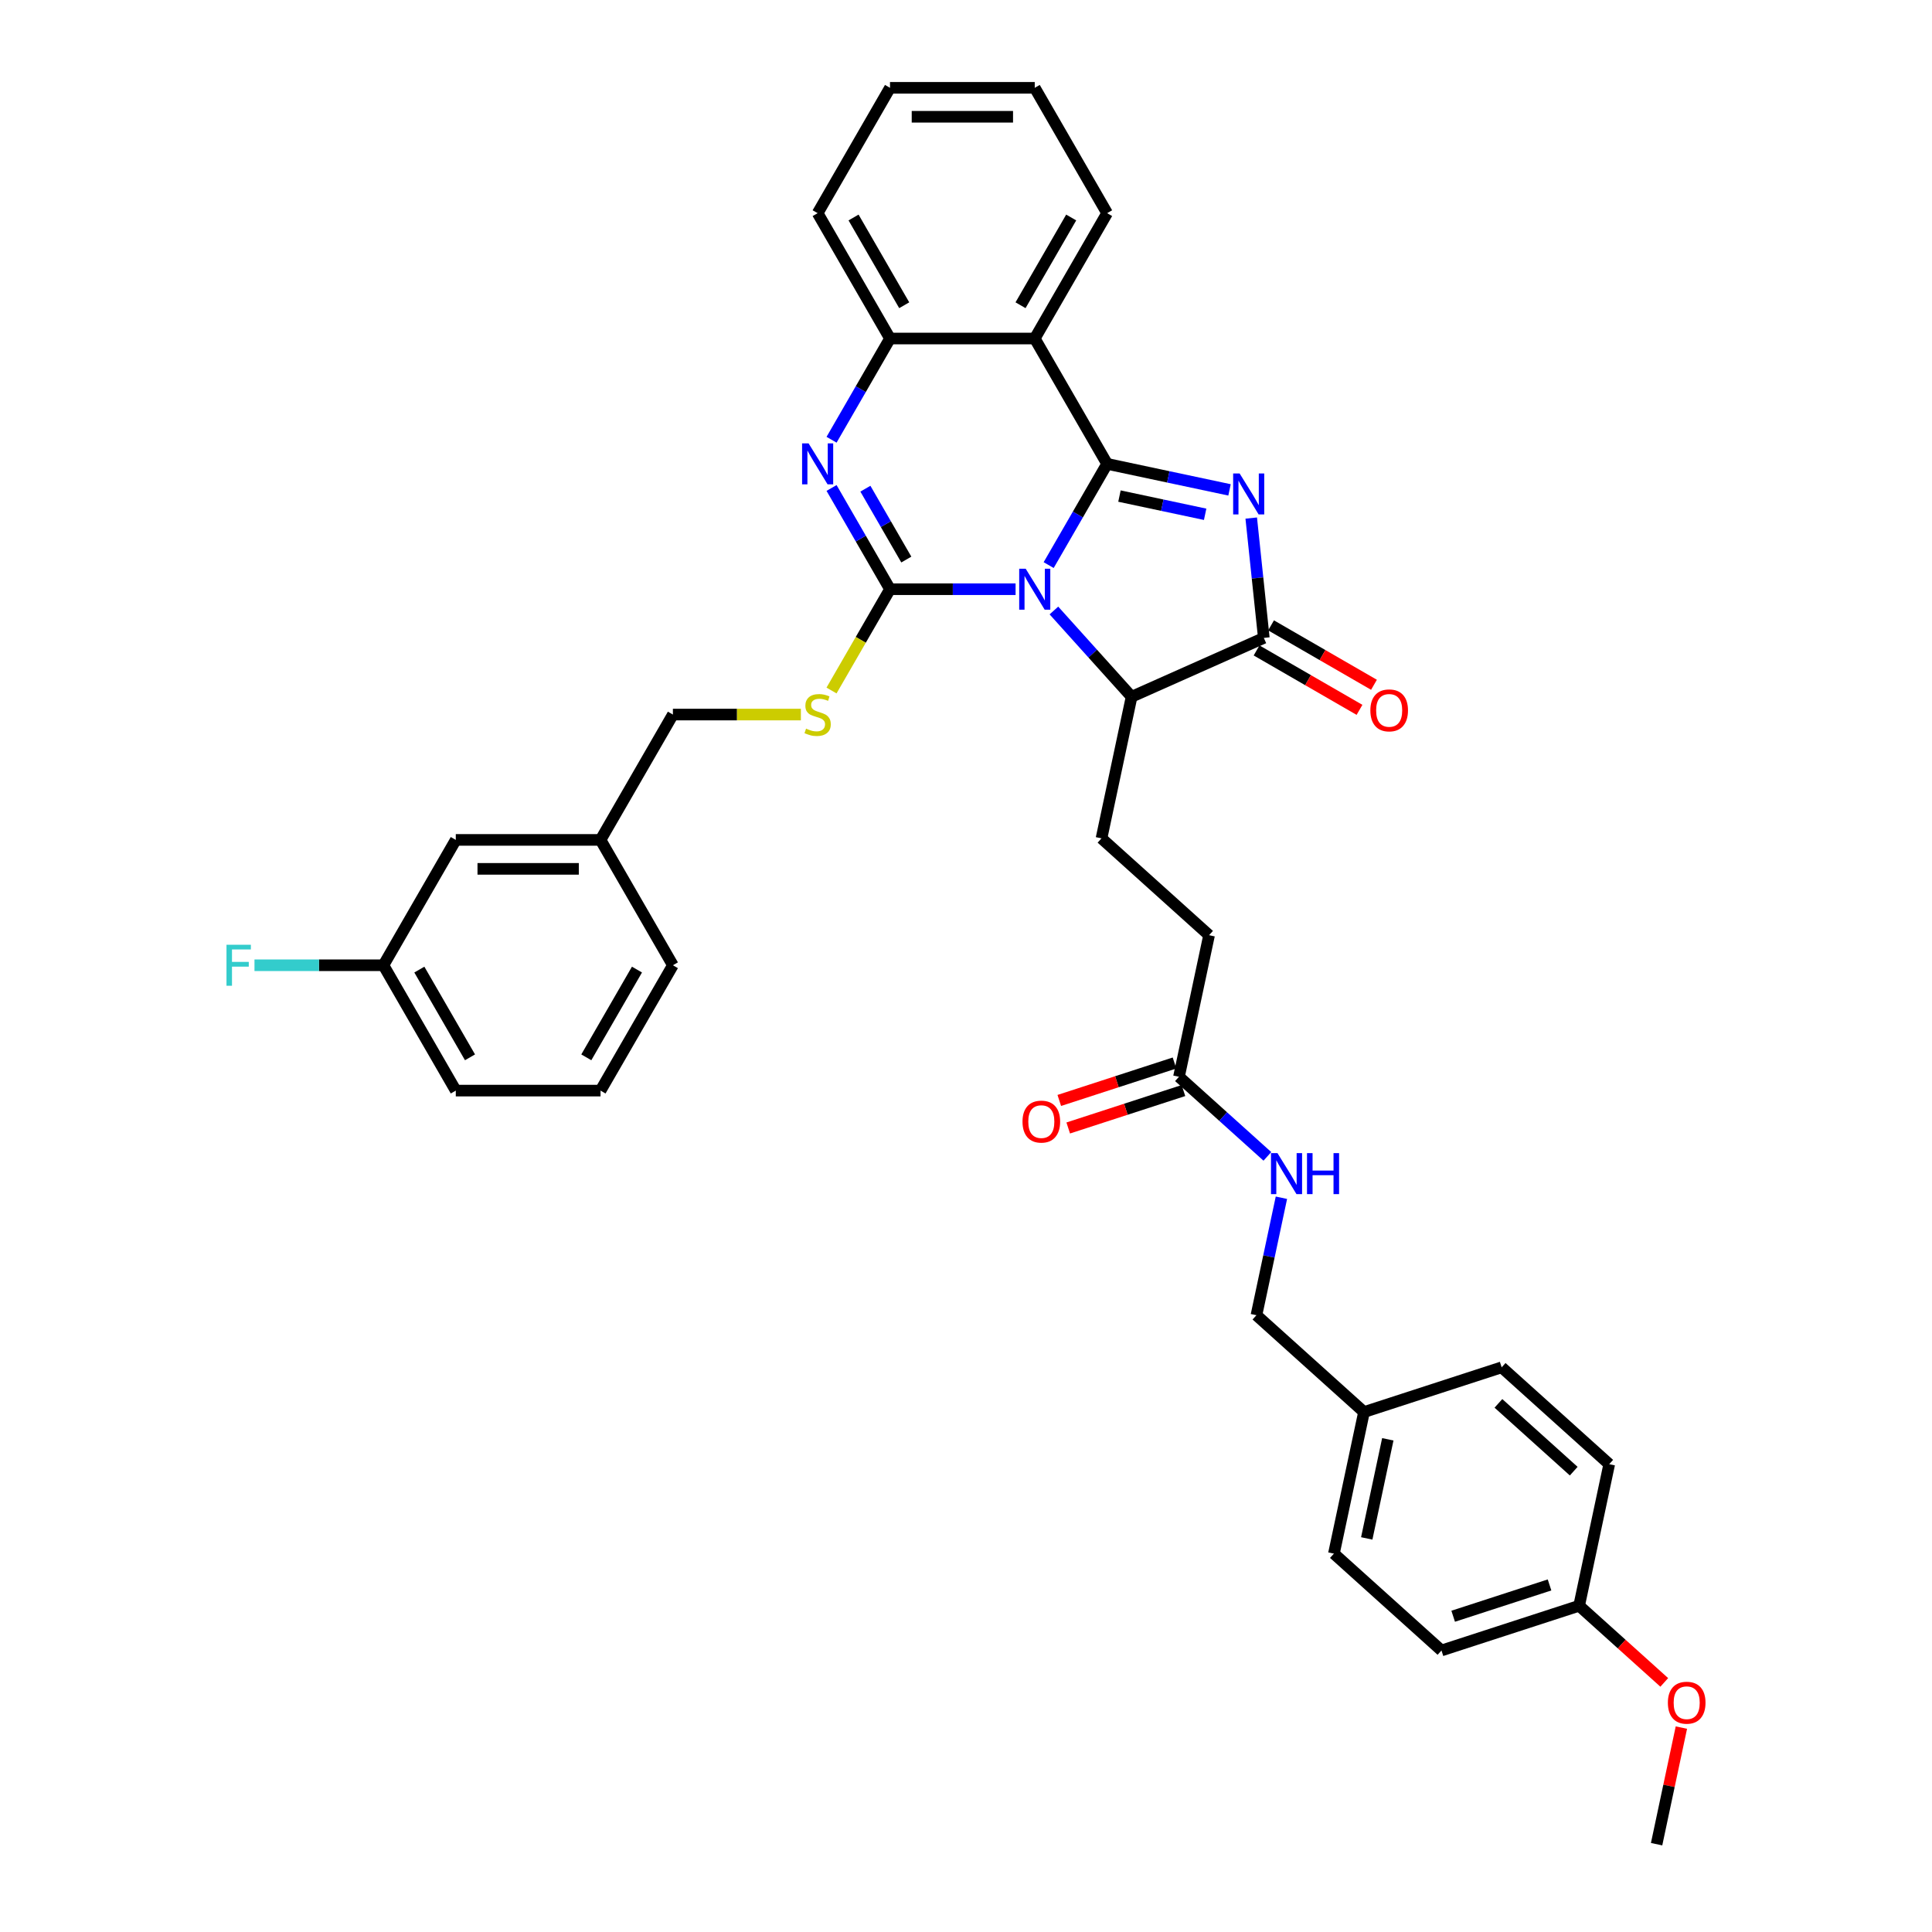 <?xml version='1.0' encoding='iso-8859-1'?>
<svg version='1.1' baseProfile='full'
              xmlns='http://www.w3.org/2000/svg'
                      xmlns:rdkit='http://www.rdkit.org/xml'
                      xmlns:xlink='http://www.w3.org/1999/xlink'
                  xml:space='preserve'
width='1000px' height='1000px' viewBox='0 0 1000 1000'>
<!-- END OF HEADER -->
<rect style='opacity:1.0;fill:#FFFFFF;stroke:none' width='1000' height='1000' x='0' y='0'> </rect>
<path class='bond-0' d='M 542.789,292.494 L 557.916,266.294' style='fill:none;fill-rule:evenodd;stroke:#0000FF;stroke-width:6px;stroke-linecap:butt;stroke-linejoin:miter;stroke-opacity:1' />
<path class='bond-0' d='M 557.916,266.294 L 573.042,240.095' style='fill:none;fill-rule:evenodd;stroke:#000000;stroke-width:6px;stroke-linecap:butt;stroke-linejoin:miter;stroke-opacity:1' />
<path class='bond-1' d='M 525.664,304.975 L 493.165,304.975' style='fill:none;fill-rule:evenodd;stroke:#0000FF;stroke-width:6px;stroke-linecap:butt;stroke-linejoin:miter;stroke-opacity:1' />
<path class='bond-1' d='M 493.165,304.975 L 460.666,304.975' style='fill:none;fill-rule:evenodd;stroke:#000000;stroke-width:6px;stroke-linecap:butt;stroke-linejoin:miter;stroke-opacity:1' />
<path class='bond-6' d='M 545.502,315.991 L 565.607,338.32' style='fill:none;fill-rule:evenodd;stroke:#0000FF;stroke-width:6px;stroke-linecap:butt;stroke-linejoin:miter;stroke-opacity:1' />
<path class='bond-6' d='M 565.607,338.32 L 585.713,360.649' style='fill:none;fill-rule:evenodd;stroke:#000000;stroke-width:6px;stroke-linecap:butt;stroke-linejoin:miter;stroke-opacity:1' />
<path class='bond-2' d='M 573.042,240.095 L 604.722,246.829' style='fill:none;fill-rule:evenodd;stroke:#000000;stroke-width:6px;stroke-linecap:butt;stroke-linejoin:miter;stroke-opacity:1' />
<path class='bond-2' d='M 604.722,246.829 L 636.403,253.563' style='fill:none;fill-rule:evenodd;stroke:#0000FF;stroke-width:6px;stroke-linecap:butt;stroke-linejoin:miter;stroke-opacity:1' />
<path class='bond-2' d='M 579.431,256.771 L 601.607,261.485' style='fill:none;fill-rule:evenodd;stroke:#000000;stroke-width:6px;stroke-linecap:butt;stroke-linejoin:miter;stroke-opacity:1' />
<path class='bond-2' d='M 601.607,261.485 L 623.783,266.199' style='fill:none;fill-rule:evenodd;stroke:#0000FF;stroke-width:6px;stroke-linecap:butt;stroke-linejoin:miter;stroke-opacity:1' />
<path class='bond-5' d='M 573.042,240.095 L 535.583,175.215' style='fill:none;fill-rule:evenodd;stroke:#000000;stroke-width:6px;stroke-linecap:butt;stroke-linejoin:miter;stroke-opacity:1' />
<path class='bond-3' d='M 460.666,304.975 L 445.54,278.776' style='fill:none;fill-rule:evenodd;stroke:#000000;stroke-width:6px;stroke-linecap:butt;stroke-linejoin:miter;stroke-opacity:1' />
<path class='bond-3' d='M 445.54,278.776 L 430.414,252.576' style='fill:none;fill-rule:evenodd;stroke:#0000FF;stroke-width:6px;stroke-linecap:butt;stroke-linejoin:miter;stroke-opacity:1' />
<path class='bond-3' d='M 469.104,289.624 L 458.516,271.284' style='fill:none;fill-rule:evenodd;stroke:#000000;stroke-width:6px;stroke-linecap:butt;stroke-linejoin:miter;stroke-opacity:1' />
<path class='bond-3' d='M 458.516,271.284 L 447.927,252.944' style='fill:none;fill-rule:evenodd;stroke:#0000FF;stroke-width:6px;stroke-linecap:butt;stroke-linejoin:miter;stroke-opacity:1' />
<path class='bond-8' d='M 460.666,304.975 L 445.531,331.19' style='fill:none;fill-rule:evenodd;stroke:#000000;stroke-width:6px;stroke-linecap:butt;stroke-linejoin:miter;stroke-opacity:1' />
<path class='bond-8' d='M 445.531,331.19 L 430.396,357.404' style='fill:none;fill-rule:evenodd;stroke:#CCCC00;stroke-width:6px;stroke-linecap:butt;stroke-linejoin:miter;stroke-opacity:1' />
<path class='bond-36' d='M 647.634,268.152 L 650.893,299.165' style='fill:none;fill-rule:evenodd;stroke:#0000FF;stroke-width:6px;stroke-linecap:butt;stroke-linejoin:miter;stroke-opacity:1' />
<path class='bond-36' d='M 650.893,299.165 L 654.153,330.178' style='fill:none;fill-rule:evenodd;stroke:#000000;stroke-width:6px;stroke-linecap:butt;stroke-linejoin:miter;stroke-opacity:1' />
<path class='bond-7' d='M 430.414,227.614 L 445.54,201.414' style='fill:none;fill-rule:evenodd;stroke:#0000FF;stroke-width:6px;stroke-linecap:butt;stroke-linejoin:miter;stroke-opacity:1' />
<path class='bond-7' d='M 445.54,201.414 L 460.666,175.215' style='fill:none;fill-rule:evenodd;stroke:#000000;stroke-width:6px;stroke-linecap:butt;stroke-linejoin:miter;stroke-opacity:1' />
<path class='bond-4' d='M 654.153,330.178 L 585.713,360.649' style='fill:none;fill-rule:evenodd;stroke:#000000;stroke-width:6px;stroke-linecap:butt;stroke-linejoin:miter;stroke-opacity:1' />
<path class='bond-11' d='M 650.407,336.666 L 677.041,352.043' style='fill:none;fill-rule:evenodd;stroke:#000000;stroke-width:6px;stroke-linecap:butt;stroke-linejoin:miter;stroke-opacity:1' />
<path class='bond-11' d='M 677.041,352.043 L 703.675,367.42' style='fill:none;fill-rule:evenodd;stroke:#FF0000;stroke-width:6px;stroke-linecap:butt;stroke-linejoin:miter;stroke-opacity:1' />
<path class='bond-11' d='M 657.899,323.69 L 684.533,339.067' style='fill:none;fill-rule:evenodd;stroke:#000000;stroke-width:6px;stroke-linecap:butt;stroke-linejoin:miter;stroke-opacity:1' />
<path class='bond-11' d='M 684.533,339.067 L 711.167,354.444' style='fill:none;fill-rule:evenodd;stroke:#FF0000;stroke-width:6px;stroke-linecap:butt;stroke-linejoin:miter;stroke-opacity:1' />
<path class='bond-17' d='M 535.583,175.215 L 573.042,110.335' style='fill:none;fill-rule:evenodd;stroke:#000000;stroke-width:6px;stroke-linecap:butt;stroke-linejoin:miter;stroke-opacity:1' />
<path class='bond-17' d='M 528.226,157.991 L 554.447,112.575' style='fill:none;fill-rule:evenodd;stroke:#000000;stroke-width:6px;stroke-linecap:butt;stroke-linejoin:miter;stroke-opacity:1' />
<path class='bond-37' d='M 535.583,175.215 L 460.666,175.215' style='fill:none;fill-rule:evenodd;stroke:#000000;stroke-width:6px;stroke-linecap:butt;stroke-linejoin:miter;stroke-opacity:1' />
<path class='bond-9' d='M 585.713,360.649 L 570.136,433.929' style='fill:none;fill-rule:evenodd;stroke:#000000;stroke-width:6px;stroke-linecap:butt;stroke-linejoin:miter;stroke-opacity:1' />
<path class='bond-28' d='M 460.666,175.215 L 423.208,110.335' style='fill:none;fill-rule:evenodd;stroke:#000000;stroke-width:6px;stroke-linecap:butt;stroke-linejoin:miter;stroke-opacity:1' />
<path class='bond-28' d='M 468.023,157.991 L 441.802,112.575' style='fill:none;fill-rule:evenodd;stroke:#000000;stroke-width:6px;stroke-linecap:butt;stroke-linejoin:miter;stroke-opacity:1' />
<path class='bond-15' d='M 414.532,369.855 L 381.411,369.855' style='fill:none;fill-rule:evenodd;stroke:#CCCC00;stroke-width:6px;stroke-linecap:butt;stroke-linejoin:miter;stroke-opacity:1' />
<path class='bond-15' d='M 381.411,369.855 L 348.29,369.855' style='fill:none;fill-rule:evenodd;stroke:#000000;stroke-width:6px;stroke-linecap:butt;stroke-linejoin:miter;stroke-opacity:1' />
<path class='bond-14' d='M 570.136,433.929 L 625.811,484.059' style='fill:none;fill-rule:evenodd;stroke:#000000;stroke-width:6px;stroke-linecap:butt;stroke-linejoin:miter;stroke-opacity:1' />
<path class='bond-10' d='M 610.235,557.339 L 625.811,484.059' style='fill:none;fill-rule:evenodd;stroke:#000000;stroke-width:6px;stroke-linecap:butt;stroke-linejoin:miter;stroke-opacity:1' />
<path class='bond-12' d='M 610.235,557.339 L 633.112,577.938' style='fill:none;fill-rule:evenodd;stroke:#000000;stroke-width:6px;stroke-linecap:butt;stroke-linejoin:miter;stroke-opacity:1' />
<path class='bond-12' d='M 633.112,577.938 L 655.99,598.537' style='fill:none;fill-rule:evenodd;stroke:#0000FF;stroke-width:6px;stroke-linecap:butt;stroke-linejoin:miter;stroke-opacity:1' />
<path class='bond-13' d='M 607.919,550.214 L 578.1,559.903' style='fill:none;fill-rule:evenodd;stroke:#000000;stroke-width:6px;stroke-linecap:butt;stroke-linejoin:miter;stroke-opacity:1' />
<path class='bond-13' d='M 578.1,559.903 L 548.281,569.591' style='fill:none;fill-rule:evenodd;stroke:#FF0000;stroke-width:6px;stroke-linecap:butt;stroke-linejoin:miter;stroke-opacity:1' />
<path class='bond-13' d='M 612.55,564.464 L 582.73,574.153' style='fill:none;fill-rule:evenodd;stroke:#000000;stroke-width:6px;stroke-linecap:butt;stroke-linejoin:miter;stroke-opacity:1' />
<path class='bond-13' d='M 582.73,574.153 L 552.911,583.841' style='fill:none;fill-rule:evenodd;stroke:#FF0000;stroke-width:6px;stroke-linecap:butt;stroke-linejoin:miter;stroke-opacity:1' />
<path class='bond-16' d='M 663.256,619.949 L 656.794,650.349' style='fill:none;fill-rule:evenodd;stroke:#0000FF;stroke-width:6px;stroke-linecap:butt;stroke-linejoin:miter;stroke-opacity:1' />
<path class='bond-16' d='M 656.794,650.349 L 650.333,680.748' style='fill:none;fill-rule:evenodd;stroke:#000000;stroke-width:6px;stroke-linecap:butt;stroke-linejoin:miter;stroke-opacity:1' />
<path class='bond-22' d='M 348.29,369.855 L 310.832,434.735' style='fill:none;fill-rule:evenodd;stroke:#000000;stroke-width:6px;stroke-linecap:butt;stroke-linejoin:miter;stroke-opacity:1' />
<path class='bond-18' d='M 650.333,680.748 L 706.007,730.877' style='fill:none;fill-rule:evenodd;stroke:#000000;stroke-width:6px;stroke-linecap:butt;stroke-linejoin:miter;stroke-opacity:1' />
<path class='bond-34' d='M 573.042,110.335 L 535.583,45.455' style='fill:none;fill-rule:evenodd;stroke:#000000;stroke-width:6px;stroke-linecap:butt;stroke-linejoin:miter;stroke-opacity:1' />
<path class='bond-24' d='M 706.007,730.877 L 777.257,707.727' style='fill:none;fill-rule:evenodd;stroke:#000000;stroke-width:6px;stroke-linecap:butt;stroke-linejoin:miter;stroke-opacity:1' />
<path class='bond-25' d='M 706.007,730.877 L 690.431,804.157' style='fill:none;fill-rule:evenodd;stroke:#000000;stroke-width:6px;stroke-linecap:butt;stroke-linejoin:miter;stroke-opacity:1' />
<path class='bond-25' d='M 718.327,744.985 L 707.423,796.281' style='fill:none;fill-rule:evenodd;stroke:#000000;stroke-width:6px;stroke-linecap:butt;stroke-linejoin:miter;stroke-opacity:1' />
<path class='bond-19' d='M 235.915,434.735 L 310.832,434.735' style='fill:none;fill-rule:evenodd;stroke:#000000;stroke-width:6px;stroke-linecap:butt;stroke-linejoin:miter;stroke-opacity:1' />
<path class='bond-19' d='M 247.152,449.719 L 299.594,449.719' style='fill:none;fill-rule:evenodd;stroke:#000000;stroke-width:6px;stroke-linecap:butt;stroke-linejoin:miter;stroke-opacity:1' />
<path class='bond-21' d='M 235.915,434.735 L 198.456,499.615' style='fill:none;fill-rule:evenodd;stroke:#000000;stroke-width:6px;stroke-linecap:butt;stroke-linejoin:miter;stroke-opacity:1' />
<path class='bond-20' d='M 817.356,831.136 L 746.105,854.287' style='fill:none;fill-rule:evenodd;stroke:#000000;stroke-width:6px;stroke-linecap:butt;stroke-linejoin:miter;stroke-opacity:1' />
<path class='bond-20' d='M 802.038,820.359 L 752.163,836.564' style='fill:none;fill-rule:evenodd;stroke:#000000;stroke-width:6px;stroke-linecap:butt;stroke-linejoin:miter;stroke-opacity:1' />
<path class='bond-29' d='M 817.356,831.136 L 839.387,850.973' style='fill:none;fill-rule:evenodd;stroke:#000000;stroke-width:6px;stroke-linecap:butt;stroke-linejoin:miter;stroke-opacity:1' />
<path class='bond-29' d='M 839.387,850.973 L 861.418,870.81' style='fill:none;fill-rule:evenodd;stroke:#FF0000;stroke-width:6px;stroke-linecap:butt;stroke-linejoin:miter;stroke-opacity:1' />
<path class='bond-40' d='M 817.356,831.136 L 832.932,757.856' style='fill:none;fill-rule:evenodd;stroke:#000000;stroke-width:6px;stroke-linecap:butt;stroke-linejoin:miter;stroke-opacity:1' />
<path class='bond-23' d='M 198.456,499.615 L 165.088,499.615' style='fill:none;fill-rule:evenodd;stroke:#000000;stroke-width:6px;stroke-linecap:butt;stroke-linejoin:miter;stroke-opacity:1' />
<path class='bond-23' d='M 165.088,499.615 L 131.72,499.615' style='fill:none;fill-rule:evenodd;stroke:#33CCCC;stroke-width:6px;stroke-linecap:butt;stroke-linejoin:miter;stroke-opacity:1' />
<path class='bond-39' d='M 198.456,499.615 L 235.915,564.496' style='fill:none;fill-rule:evenodd;stroke:#000000;stroke-width:6px;stroke-linecap:butt;stroke-linejoin:miter;stroke-opacity:1' />
<path class='bond-39' d='M 217.051,501.856 L 243.272,547.272' style='fill:none;fill-rule:evenodd;stroke:#000000;stroke-width:6px;stroke-linecap:butt;stroke-linejoin:miter;stroke-opacity:1' />
<path class='bond-32' d='M 310.832,434.735 L 348.29,499.615' style='fill:none;fill-rule:evenodd;stroke:#000000;stroke-width:6px;stroke-linecap:butt;stroke-linejoin:miter;stroke-opacity:1' />
<path class='bond-26' d='M 777.257,707.727 L 832.932,757.856' style='fill:none;fill-rule:evenodd;stroke:#000000;stroke-width:6px;stroke-linecap:butt;stroke-linejoin:miter;stroke-opacity:1' />
<path class='bond-26' d='M 775.583,726.381 L 814.555,761.472' style='fill:none;fill-rule:evenodd;stroke:#000000;stroke-width:6px;stroke-linecap:butt;stroke-linejoin:miter;stroke-opacity:1' />
<path class='bond-27' d='M 690.431,804.157 L 746.105,854.287' style='fill:none;fill-rule:evenodd;stroke:#000000;stroke-width:6px;stroke-linecap:butt;stroke-linejoin:miter;stroke-opacity:1' />
<path class='bond-35' d='M 423.208,110.335 L 460.666,45.455' style='fill:none;fill-rule:evenodd;stroke:#000000;stroke-width:6px;stroke-linecap:butt;stroke-linejoin:miter;stroke-opacity:1' />
<path class='bond-33' d='M 870.281,894.196 L 863.867,924.371' style='fill:none;fill-rule:evenodd;stroke:#FF0000;stroke-width:6px;stroke-linecap:butt;stroke-linejoin:miter;stroke-opacity:1' />
<path class='bond-33' d='M 863.867,924.371 L 857.454,954.545' style='fill:none;fill-rule:evenodd;stroke:#000000;stroke-width:6px;stroke-linecap:butt;stroke-linejoin:miter;stroke-opacity:1' />
<path class='bond-30' d='M 310.832,564.496 L 348.29,499.615' style='fill:none;fill-rule:evenodd;stroke:#000000;stroke-width:6px;stroke-linecap:butt;stroke-linejoin:miter;stroke-opacity:1' />
<path class='bond-30' d='M 303.475,547.272 L 329.696,501.856' style='fill:none;fill-rule:evenodd;stroke:#000000;stroke-width:6px;stroke-linecap:butt;stroke-linejoin:miter;stroke-opacity:1' />
<path class='bond-31' d='M 310.832,564.496 L 235.915,564.496' style='fill:none;fill-rule:evenodd;stroke:#000000;stroke-width:6px;stroke-linecap:butt;stroke-linejoin:miter;stroke-opacity:1' />
<path class='bond-38' d='M 535.583,45.455 L 460.666,45.455' style='fill:none;fill-rule:evenodd;stroke:#000000;stroke-width:6px;stroke-linecap:butt;stroke-linejoin:miter;stroke-opacity:1' />
<path class='bond-38' d='M 524.346,60.438 L 471.904,60.438' style='fill:none;fill-rule:evenodd;stroke:#000000;stroke-width:6px;stroke-linecap:butt;stroke-linejoin:miter;stroke-opacity:1' />
<path  class='atom-0' d='M 530.893 294.367
L 537.846 305.604
Q 538.535 306.713, 539.644 308.721
Q 540.753 310.729, 540.812 310.849
L 540.812 294.367
L 543.629 294.367
L 543.629 315.583
L 540.723 315.583
L 533.261 303.297
Q 532.392 301.859, 531.463 300.21
Q 530.564 298.562, 530.294 298.053
L 530.294 315.583
L 527.537 315.583
L 527.537 294.367
L 530.893 294.367
' fill='#0000FF'/>
<path  class='atom-3' d='M 641.632 245.063
L 648.584 256.3
Q 649.274 257.409, 650.382 259.417
Q 651.491 261.425, 651.551 261.545
L 651.551 245.063
L 654.368 245.063
L 654.368 266.279
L 651.461 266.279
L 643.999 253.993
Q 643.13 252.555, 642.201 250.906
Q 641.302 249.258, 641.033 248.749
L 641.033 266.279
L 638.276 266.279
L 638.276 245.063
L 641.632 245.063
' fill='#0000FF'/>
<path  class='atom-4' d='M 418.518 229.487
L 425.47 240.724
Q 426.159 241.833, 427.268 243.841
Q 428.377 245.849, 428.437 245.968
L 428.437 229.487
L 431.254 229.487
L 431.254 250.703
L 428.347 250.703
L 420.885 238.417
Q 420.016 236.978, 419.087 235.33
Q 418.188 233.682, 417.918 233.173
L 417.918 250.703
L 415.161 250.703
L 415.161 229.487
L 418.518 229.487
' fill='#0000FF'/>
<path  class='atom-9' d='M 417.214 377.137
Q 417.454 377.227, 418.443 377.647
Q 419.432 378.066, 420.511 378.336
Q 421.619 378.576, 422.698 378.576
Q 424.706 378.576, 425.875 377.617
Q 427.043 376.628, 427.043 374.92
Q 427.043 373.751, 426.444 373.032
Q 425.875 372.313, 424.976 371.923
Q 424.077 371.533, 422.578 371.084
Q 420.69 370.514, 419.552 369.975
Q 418.443 369.436, 417.634 368.297
Q 416.855 367.158, 416.855 365.24
Q 416.855 362.573, 418.653 360.925
Q 420.481 359.277, 424.077 359.277
Q 426.534 359.277, 429.321 360.446
L 428.632 362.753
Q 426.084 361.704, 424.166 361.704
Q 422.099 361.704, 420.96 362.573
Q 419.821 363.412, 419.851 364.881
Q 419.851 366.019, 420.421 366.709
Q 421.02 367.398, 421.859 367.788
Q 422.728 368.177, 424.166 368.627
Q 426.084 369.226, 427.223 369.825
Q 428.362 370.425, 429.171 371.653
Q 430.01 372.852, 430.01 374.92
Q 430.01 377.856, 428.032 379.445
Q 426.084 381.003, 422.818 381.003
Q 420.93 381.003, 419.492 380.583
Q 418.083 380.194, 416.405 379.505
L 417.214 377.137
' fill='#CCCC00'/>
<path  class='atom-12' d='M 709.294 367.696
Q 709.294 362.602, 711.811 359.755
Q 714.328 356.908, 719.033 356.908
Q 723.738 356.908, 726.255 359.755
Q 728.772 362.602, 728.772 367.696
Q 728.772 372.851, 726.225 375.787
Q 723.678 378.694, 719.033 378.694
Q 714.358 378.694, 711.811 375.787
Q 709.294 372.881, 709.294 367.696
M 719.033 376.297
Q 722.269 376.297, 724.007 374.139
Q 725.775 371.952, 725.775 367.696
Q 725.775 363.531, 724.007 361.433
Q 722.269 359.306, 719.033 359.306
Q 715.796 359.306, 714.028 361.403
Q 712.29 363.501, 712.29 367.696
Q 712.29 371.982, 714.028 374.139
Q 715.796 376.297, 719.033 376.297
' fill='#FF0000'/>
<path  class='atom-13' d='M 661.219 596.86
L 668.171 608.097
Q 668.861 609.206, 669.969 611.214
Q 671.078 613.222, 671.138 613.342
L 671.138 596.86
L 673.955 596.86
L 673.955 618.076
L 671.048 618.076
L 663.586 605.79
Q 662.717 604.352, 661.788 602.703
Q 660.889 601.055, 660.62 600.546
L 660.62 618.076
L 657.863 618.076
L 657.863 596.86
L 661.219 596.86
' fill='#0000FF'/>
<path  class='atom-13' d='M 676.502 596.86
L 679.379 596.86
L 679.379 605.88
L 690.227 605.88
L 690.227 596.86
L 693.104 596.86
L 693.104 618.076
L 690.227 618.076
L 690.227 608.277
L 679.379 608.277
L 679.379 618.076
L 676.502 618.076
L 676.502 596.86
' fill='#0000FF'/>
<path  class='atom-14' d='M 529.245 580.549
Q 529.245 575.455, 531.762 572.608
Q 534.279 569.761, 538.984 569.761
Q 543.689 569.761, 546.206 572.608
Q 548.723 575.455, 548.723 580.549
Q 548.723 585.704, 546.176 588.64
Q 543.629 591.547, 538.984 591.547
Q 534.309 591.547, 531.762 588.64
Q 529.245 585.734, 529.245 580.549
M 538.984 589.15
Q 542.221 589.15, 543.959 586.992
Q 545.727 584.805, 545.727 580.549
Q 545.727 576.384, 543.959 574.286
Q 542.221 572.159, 538.984 572.159
Q 535.748 572.159, 533.98 574.256
Q 532.242 576.354, 532.242 580.549
Q 532.242 584.835, 533.98 586.992
Q 535.748 589.15, 538.984 589.15
' fill='#FF0000'/>
<path  class='atom-24' d='M 117.231 489.007
L 129.847 489.007
L 129.847 491.435
L 120.078 491.435
L 120.078 497.877
L 128.768 497.877
L 128.768 500.335
L 120.078 500.335
L 120.078 510.224
L 117.231 510.224
L 117.231 489.007
' fill='#33CCCC'/>
<path  class='atom-30' d='M 863.291 881.325
Q 863.291 876.231, 865.808 873.384
Q 868.325 870.537, 873.03 870.537
Q 877.735 870.537, 880.252 873.384
Q 882.769 876.231, 882.769 881.325
Q 882.769 886.48, 880.222 889.416
Q 877.675 892.323, 873.03 892.323
Q 868.355 892.323, 865.808 889.416
Q 863.291 886.51, 863.291 881.325
M 873.03 889.926
Q 876.266 889.926, 878.004 887.768
Q 879.772 885.581, 879.772 881.325
Q 879.772 877.16, 878.004 875.062
Q 876.266 872.935, 873.03 872.935
Q 869.793 872.935, 868.025 875.032
Q 866.287 877.13, 866.287 881.325
Q 866.287 885.611, 868.025 887.768
Q 869.793 889.926, 873.03 889.926
' fill='#FF0000'/>
</svg>
